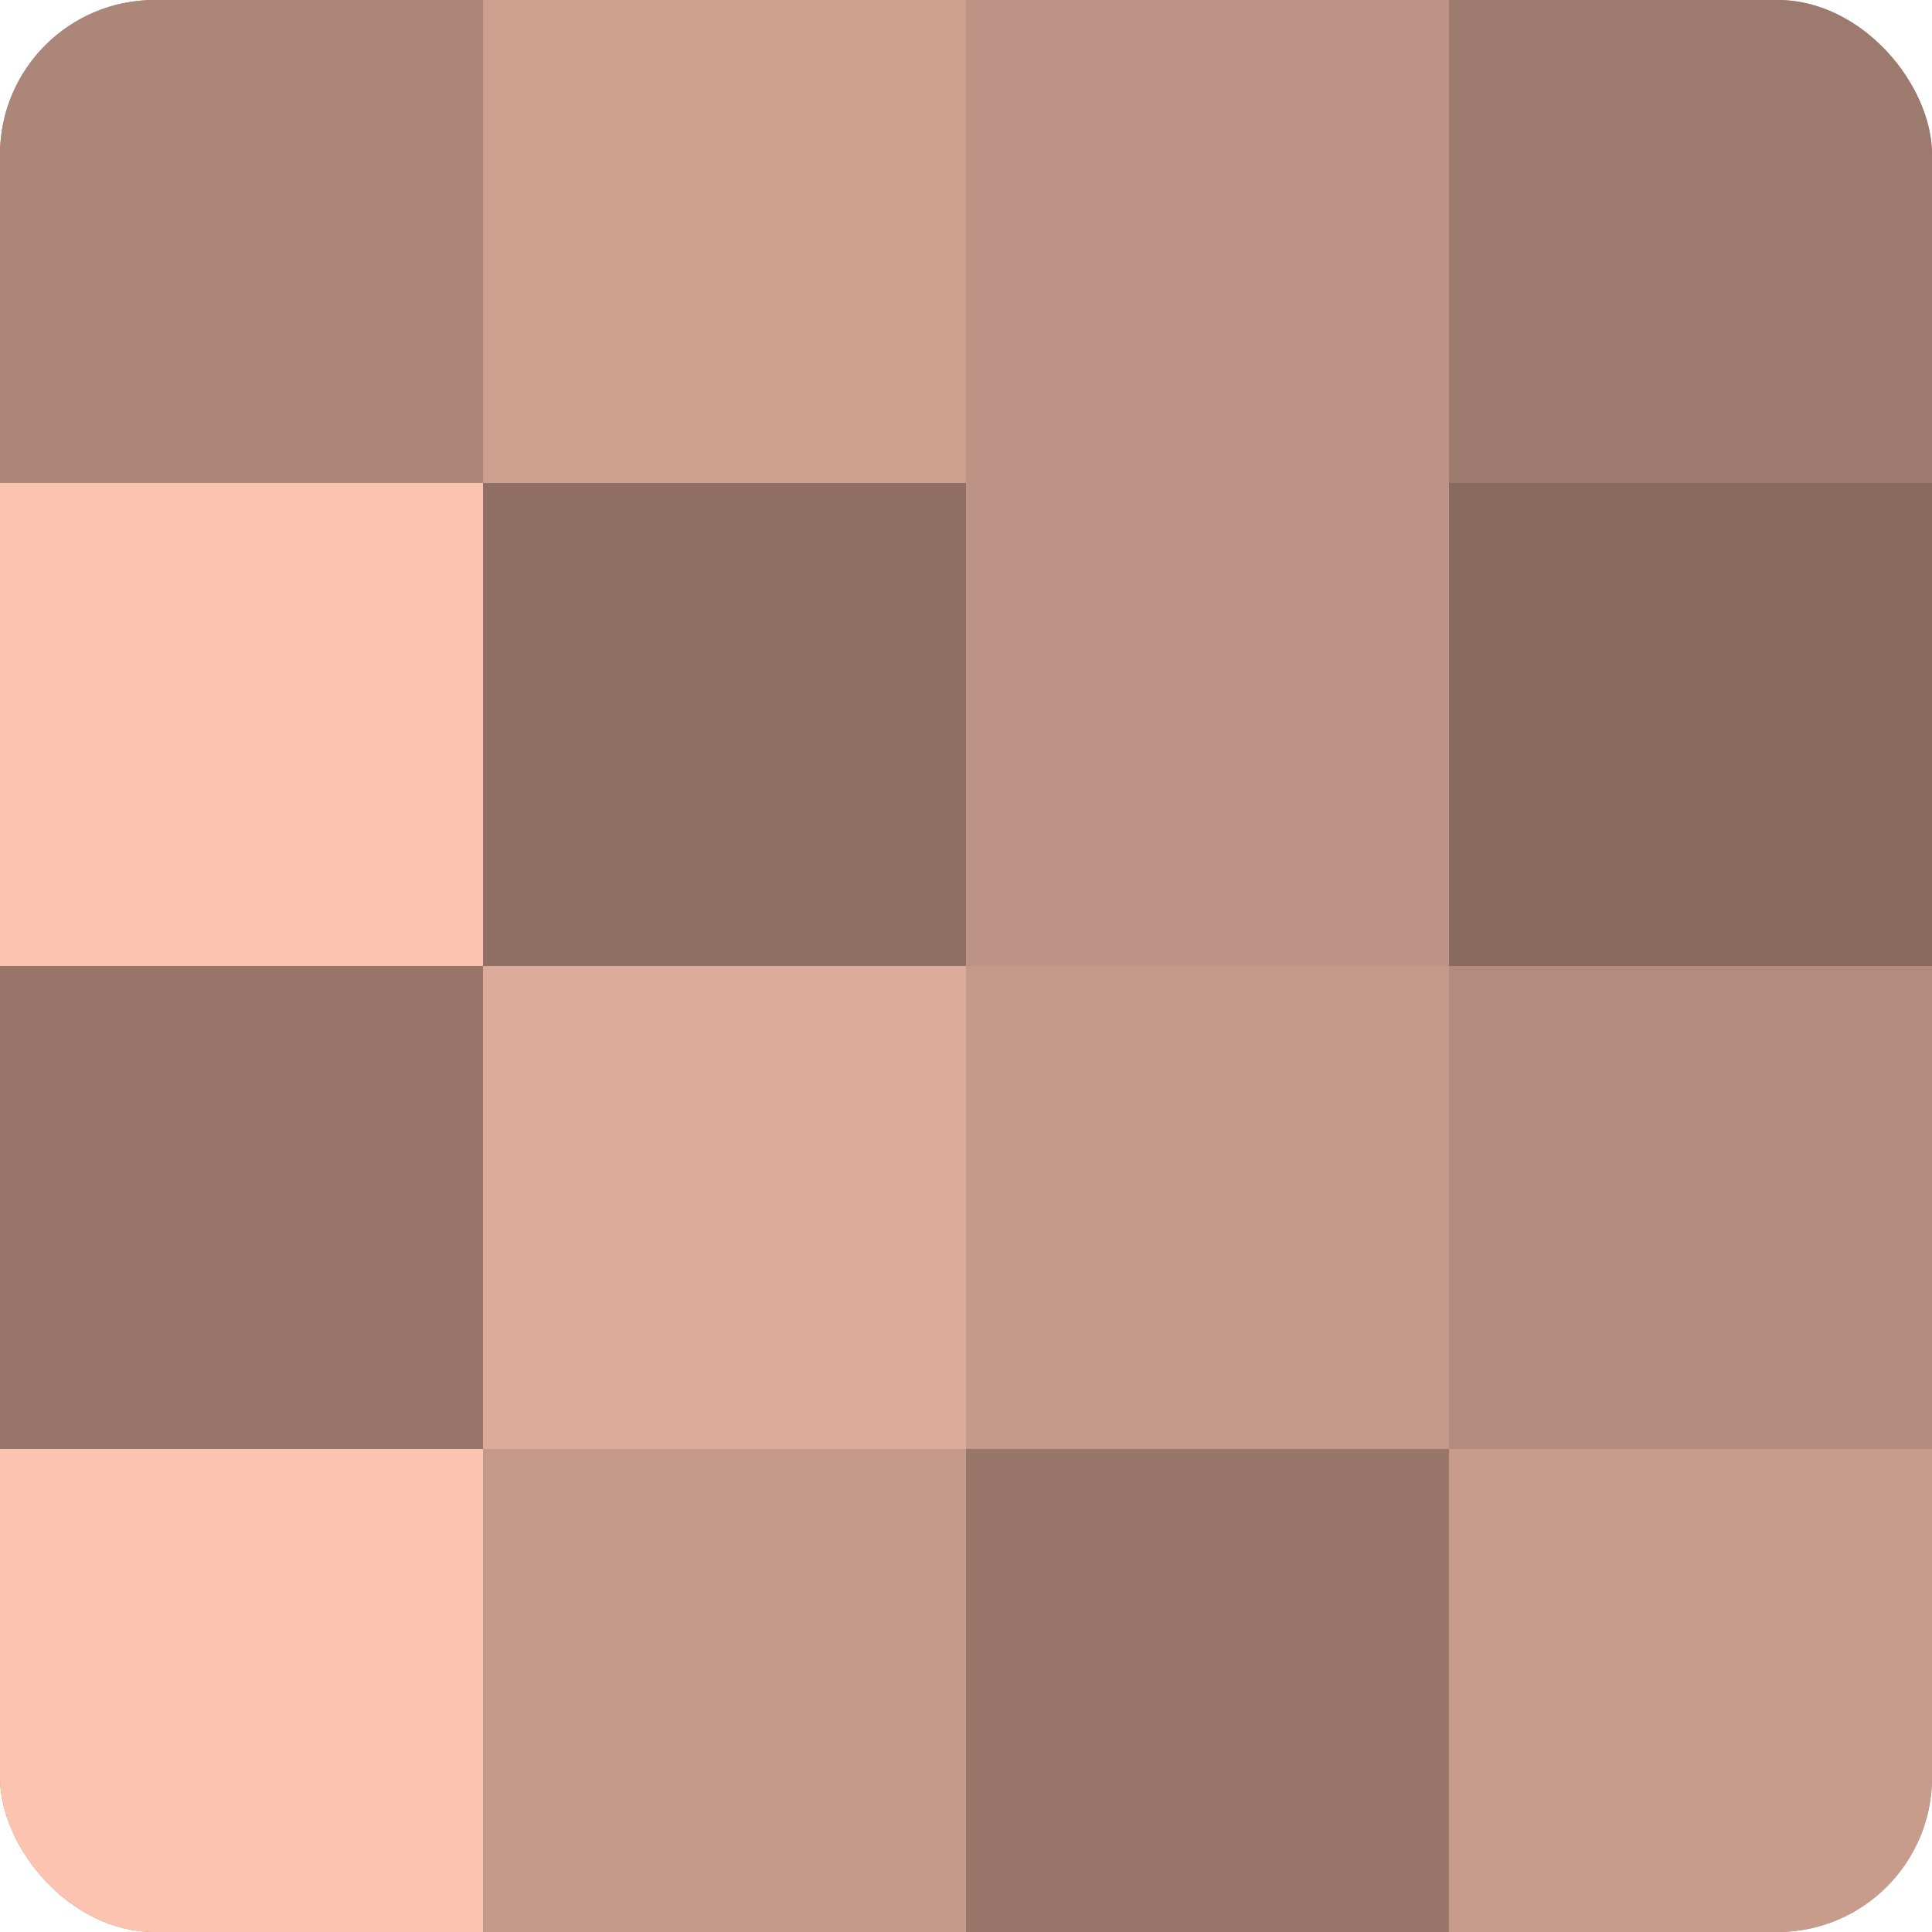 <?xml version="1.0" encoding="UTF-8"?>
<svg xmlns="http://www.w3.org/2000/svg" width="60" height="60" viewBox="0 0 100 100" preserveAspectRatio="xMidYMid meet"><defs><clipPath id="c" width="100" height="100"><rect width="100" height="100" rx="8" ry="8"/></clipPath></defs><g clip-path="url(#c)"><rect width="100" height="100" fill="#a07d70"/><rect width="25" height="25" fill="#ac8678"/><rect y="25" width="25" height="25" fill="#fcc4b0"/><rect y="50" width="25" height="25" fill="#98776a"/><rect y="75" width="25" height="25" fill="#fcc4b0"/><rect x="25" width="25" height="25" fill="#cc9f8f"/><rect x="25" y="25" width="25" height="25" fill="#907065"/><rect x="25" y="50" width="25" height="25" fill="#dcab9a"/><rect x="25" y="75" width="25" height="25" fill="#c49989"/><rect x="50" width="25" height="25" fill="#bc9384"/><rect x="50" y="25" width="25" height="25" fill="#bc9384"/><rect x="50" y="50" width="25" height="25" fill="#c49989"/><rect x="50" y="75" width="25" height="25" fill="#98776a"/><rect x="75" width="25" height="25" fill="#9c7a6d"/><rect x="75" y="25" width="25" height="25" fill="#886a5f"/><rect x="75" y="50" width="25" height="25" fill="#b48c7e"/><rect x="75" y="75" width="25" height="25" fill="#c89c8c"/></g></svg>
